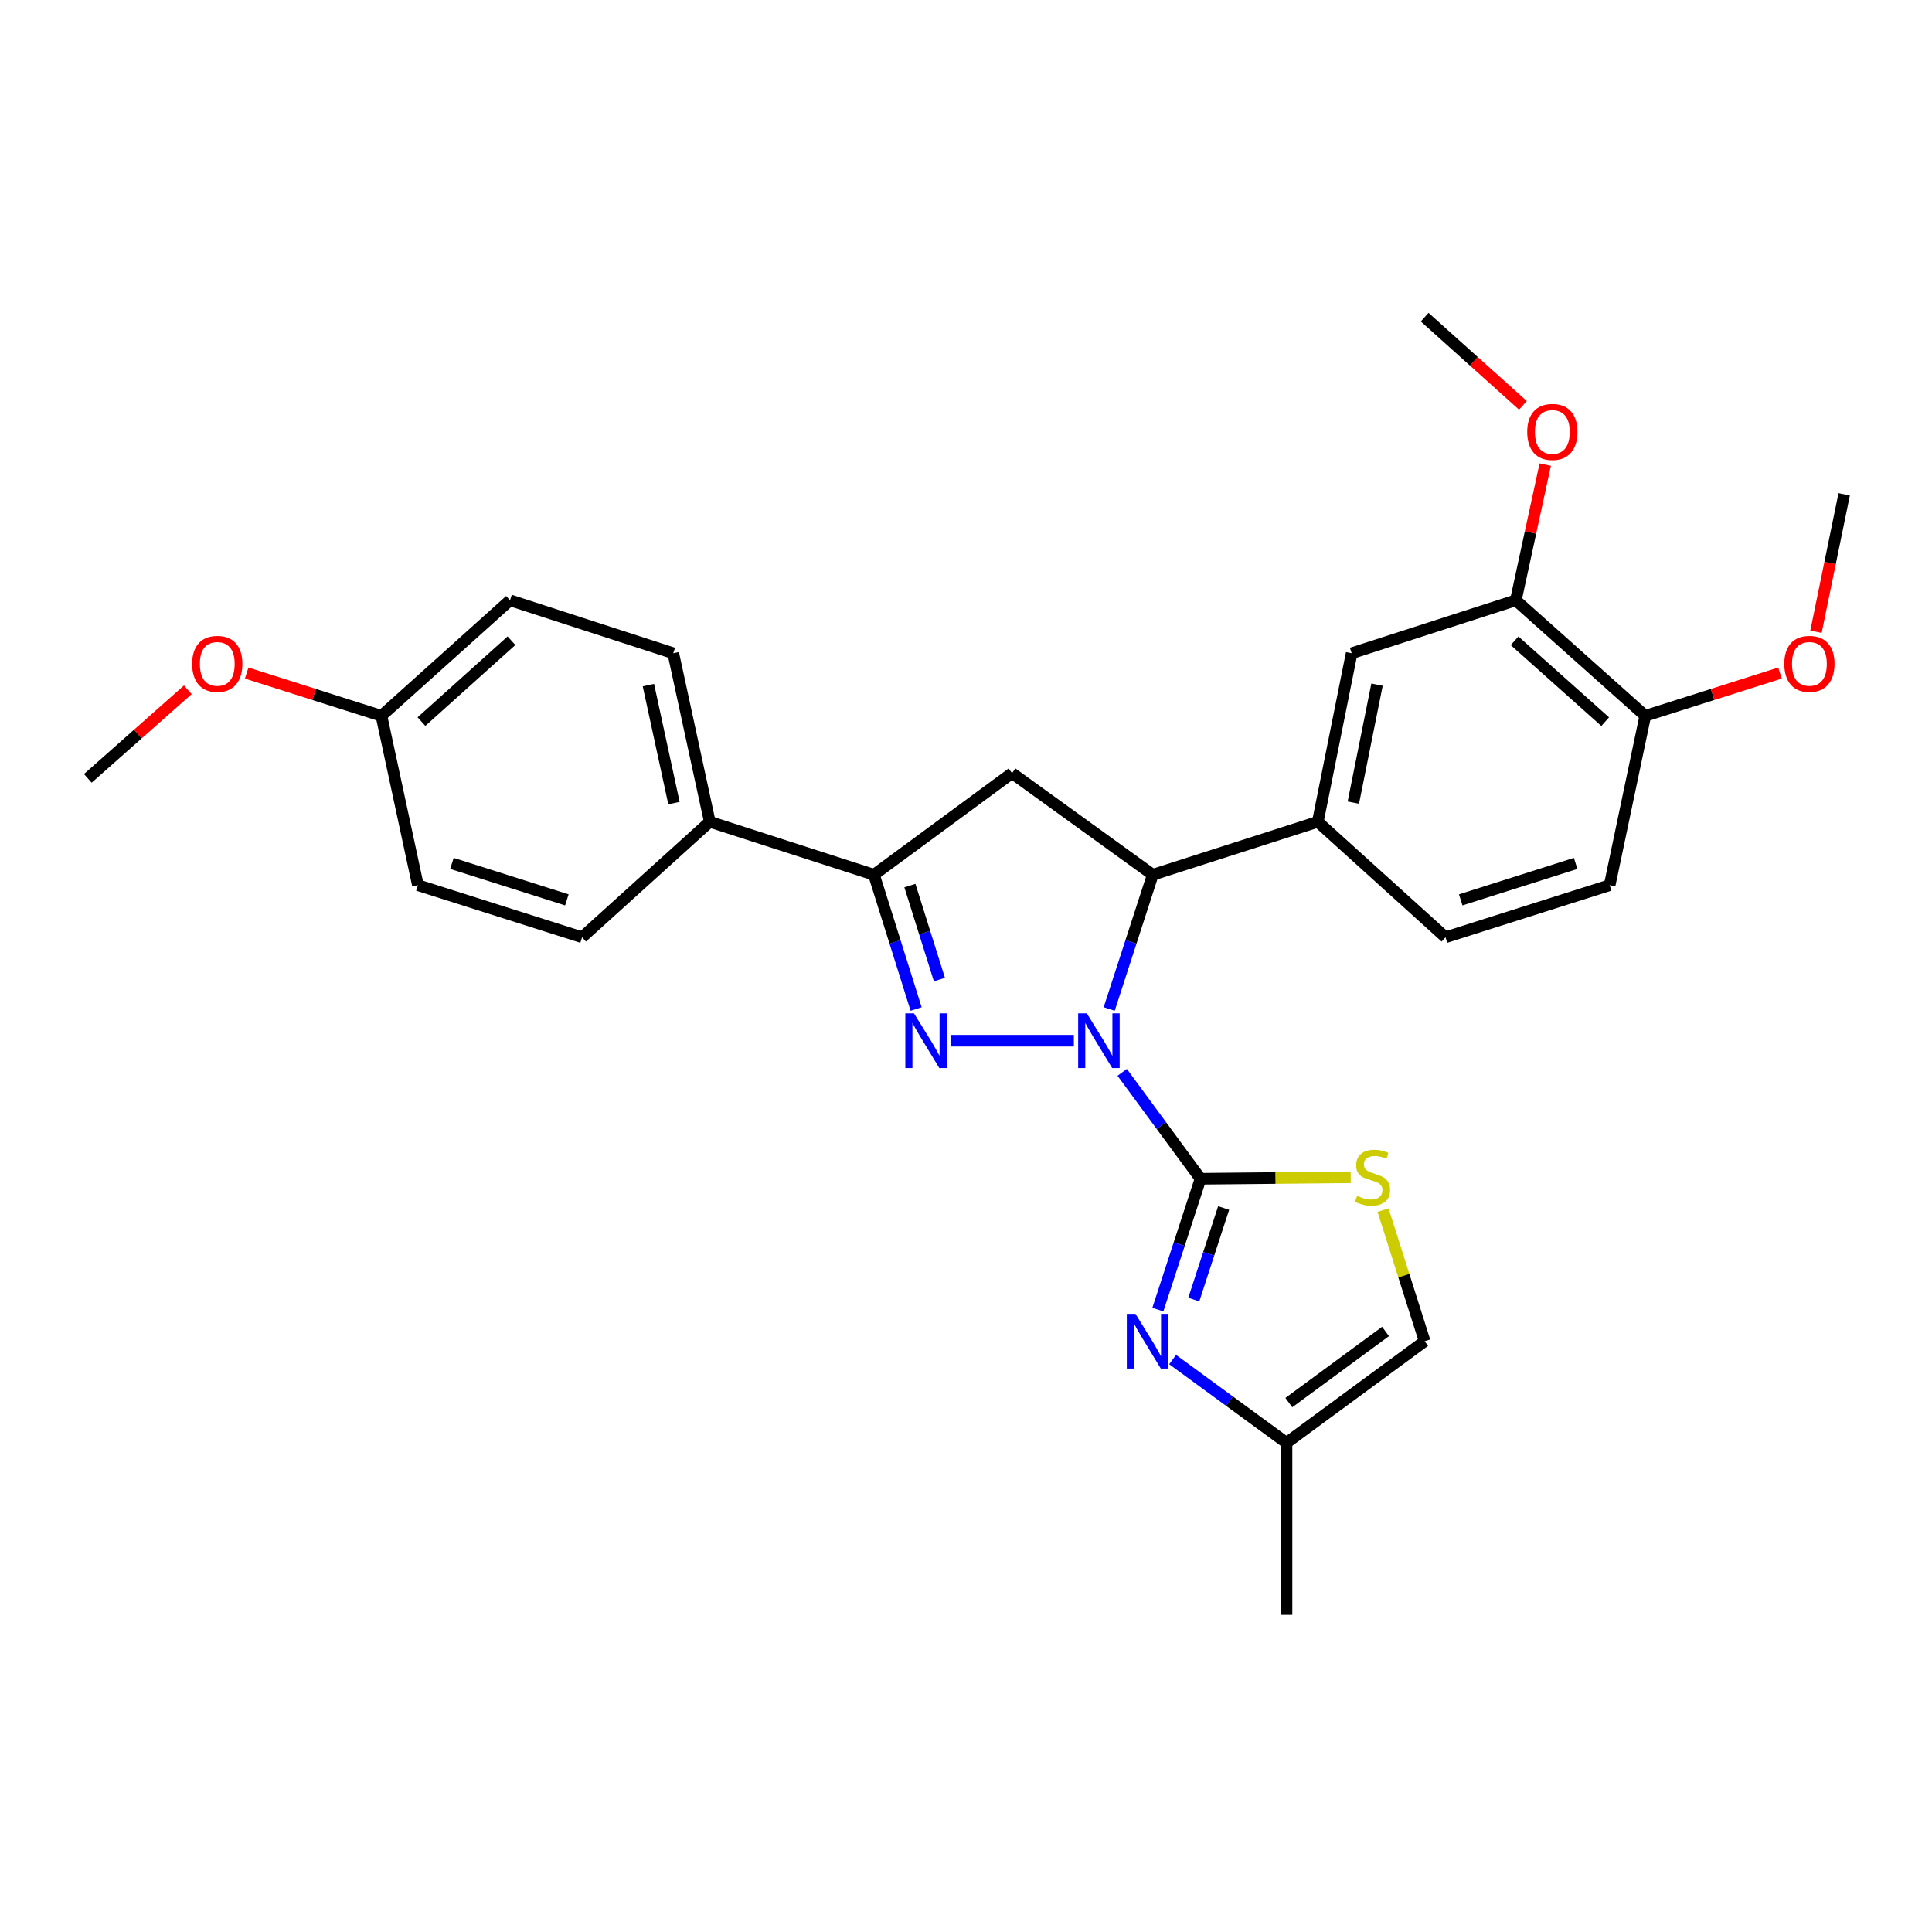 <?xml version='1.0' encoding='iso-8859-1'?>
<svg version='1.1' baseProfile='full'
              xmlns='http://www.w3.org/2000/svg'
                      xmlns:rdkit='http://www.rdkit.org/xml'
                      xmlns:xlink='http://www.w3.org/1999/xlink'
                  xml:space='preserve'
width='1000px' height='1000px' viewBox='0 0 1000 1000'>
<!-- END OF HEADER -->
<rect style='opacity:1.0;fill:#FFFFFF;stroke:none' width='1000' height='1000' x='0' y='0'> </rect>
<path class='bond-0' d='M 580.849,555.047 L 601.119,582.59' style='fill:none;fill-rule:evenodd;stroke:#0000FF;stroke-width:6px;stroke-linecap:butt;stroke-linejoin:miter;stroke-opacity:1' />
<path class='bond-0' d='M 601.119,582.59 L 621.389,610.133' style='fill:none;fill-rule:evenodd;stroke:#000000;stroke-width:6px;stroke-linecap:butt;stroke-linejoin:miter;stroke-opacity:1' />
<path class='bond-1' d='M 555.819,538.669 L 491.988,538.669' style='fill:none;fill-rule:evenodd;stroke:#0000FF;stroke-width:6px;stroke-linecap:butt;stroke-linejoin:miter;stroke-opacity:1' />
<path class='bond-3' d='M 574.122,522.251 L 585.392,487.516' style='fill:none;fill-rule:evenodd;stroke:#0000FF;stroke-width:6px;stroke-linecap:butt;stroke-linejoin:miter;stroke-opacity:1' />
<path class='bond-3' d='M 585.392,487.516 L 596.663,452.78' style='fill:none;fill-rule:evenodd;stroke:#000000;stroke-width:6px;stroke-linecap:butt;stroke-linejoin:miter;stroke-opacity:1' />
<path class='bond-2' d='M 621.389,610.133 L 610.351,643.99' style='fill:none;fill-rule:evenodd;stroke:#000000;stroke-width:6px;stroke-linecap:butt;stroke-linejoin:miter;stroke-opacity:1' />
<path class='bond-2' d='M 610.351,643.99 L 599.313,677.848' style='fill:none;fill-rule:evenodd;stroke:#0000FF;stroke-width:6px;stroke-linecap:butt;stroke-linejoin:miter;stroke-opacity:1' />
<path class='bond-2' d='M 633.354,625.27 L 625.627,648.97' style='fill:none;fill-rule:evenodd;stroke:#000000;stroke-width:6px;stroke-linecap:butt;stroke-linejoin:miter;stroke-opacity:1' />
<path class='bond-2' d='M 625.627,648.97 L 617.901,672.67' style='fill:none;fill-rule:evenodd;stroke:#0000FF;stroke-width:6px;stroke-linecap:butt;stroke-linejoin:miter;stroke-opacity:1' />
<path class='bond-6' d='M 621.389,610.133 L 660.256,609.747' style='fill:none;fill-rule:evenodd;stroke:#000000;stroke-width:6px;stroke-linecap:butt;stroke-linejoin:miter;stroke-opacity:1' />
<path class='bond-6' d='M 660.256,609.747 L 699.123,609.361' style='fill:none;fill-rule:evenodd;stroke:#CCCC00;stroke-width:6px;stroke-linecap:butt;stroke-linejoin:miter;stroke-opacity:1' />
<path class='bond-4' d='M 474.181,522.258 L 463.271,487.519' style='fill:none;fill-rule:evenodd;stroke:#0000FF;stroke-width:6px;stroke-linecap:butt;stroke-linejoin:miter;stroke-opacity:1' />
<path class='bond-4' d='M 463.271,487.519 L 452.36,452.78' style='fill:none;fill-rule:evenodd;stroke:#000000;stroke-width:6px;stroke-linecap:butt;stroke-linejoin:miter;stroke-opacity:1' />
<path class='bond-4' d='M 486.237,507.022 L 478.6,482.705' style='fill:none;fill-rule:evenodd;stroke:#0000FF;stroke-width:6px;stroke-linecap:butt;stroke-linejoin:miter;stroke-opacity:1' />
<path class='bond-4' d='M 478.6,482.705 L 470.963,458.387' style='fill:none;fill-rule:evenodd;stroke:#000000;stroke-width:6px;stroke-linecap:butt;stroke-linejoin:miter;stroke-opacity:1' />
<path class='bond-8' d='M 606.944,703.703 L 636.42,725.262' style='fill:none;fill-rule:evenodd;stroke:#0000FF;stroke-width:6px;stroke-linecap:butt;stroke-linejoin:miter;stroke-opacity:1' />
<path class='bond-8' d='M 636.42,725.262 L 665.895,746.821' style='fill:none;fill-rule:evenodd;stroke:#000000;stroke-width:6px;stroke-linecap:butt;stroke-linejoin:miter;stroke-opacity:1' />
<path class='bond-5' d='M 596.663,452.78 L 523.824,400.168' style='fill:none;fill-rule:evenodd;stroke:#000000;stroke-width:6px;stroke-linecap:butt;stroke-linejoin:miter;stroke-opacity:1' />
<path class='bond-7' d='M 596.663,452.78 L 682.106,425.358' style='fill:none;fill-rule:evenodd;stroke:#000000;stroke-width:6px;stroke-linecap:butt;stroke-linejoin:miter;stroke-opacity:1' />
<path class='bond-12' d='M 452.36,452.78 L 367.382,425.358' style='fill:none;fill-rule:evenodd;stroke:#000000;stroke-width:6px;stroke-linecap:butt;stroke-linejoin:miter;stroke-opacity:1' />
<path class='bond-28' d='M 452.36,452.78 L 523.824,400.168' style='fill:none;fill-rule:evenodd;stroke:#000000;stroke-width:6px;stroke-linecap:butt;stroke-linejoin:miter;stroke-opacity:1' />
<path class='bond-9' d='M 715.86,626.358 L 726.632,660.288' style='fill:none;fill-rule:evenodd;stroke:#CCCC00;stroke-width:6px;stroke-linecap:butt;stroke-linejoin:miter;stroke-opacity:1' />
<path class='bond-9' d='M 726.632,660.288 L 737.404,694.219' style='fill:none;fill-rule:evenodd;stroke:#000000;stroke-width:6px;stroke-linecap:butt;stroke-linejoin:miter;stroke-opacity:1' />
<path class='bond-10' d='M 682.106,425.358 L 699.619,338.121' style='fill:none;fill-rule:evenodd;stroke:#000000;stroke-width:6px;stroke-linecap:butt;stroke-linejoin:miter;stroke-opacity:1' />
<path class='bond-10' d='M 700.486,415.435 L 712.745,354.369' style='fill:none;fill-rule:evenodd;stroke:#000000;stroke-width:6px;stroke-linecap:butt;stroke-linejoin:miter;stroke-opacity:1' />
<path class='bond-14' d='M 682.106,425.358 L 748.187,485.138' style='fill:none;fill-rule:evenodd;stroke:#000000;stroke-width:6px;stroke-linecap:butt;stroke-linejoin:miter;stroke-opacity:1' />
<path class='bond-24' d='M 665.895,746.821 L 665.895,835.843' style='fill:none;fill-rule:evenodd;stroke:#000000;stroke-width:6px;stroke-linecap:butt;stroke-linejoin:miter;stroke-opacity:1' />
<path class='bond-29' d='M 665.895,746.821 L 737.404,694.219' style='fill:none;fill-rule:evenodd;stroke:#000000;stroke-width:6px;stroke-linecap:butt;stroke-linejoin:miter;stroke-opacity:1' />
<path class='bond-29' d='M 667.101,725.988 L 717.157,689.166' style='fill:none;fill-rule:evenodd;stroke:#000000;stroke-width:6px;stroke-linecap:butt;stroke-linejoin:miter;stroke-opacity:1' />
<path class='bond-11' d='M 699.619,338.121 L 784.589,310.709' style='fill:none;fill-rule:evenodd;stroke:#000000;stroke-width:6px;stroke-linecap:butt;stroke-linejoin:miter;stroke-opacity:1' />
<path class='bond-19' d='M 784.589,310.709 L 792.196,275.595' style='fill:none;fill-rule:evenodd;stroke:#000000;stroke-width:6px;stroke-linecap:butt;stroke-linejoin:miter;stroke-opacity:1' />
<path class='bond-19' d='M 792.196,275.595 L 799.804,240.481' style='fill:none;fill-rule:evenodd;stroke:#FF0000;stroke-width:6px;stroke-linecap:butt;stroke-linejoin:miter;stroke-opacity:1' />
<path class='bond-30' d='M 784.589,310.709 L 851.589,370.515' style='fill:none;fill-rule:evenodd;stroke:#000000;stroke-width:6px;stroke-linecap:butt;stroke-linejoin:miter;stroke-opacity:1' />
<path class='bond-30' d='M 783.939,331.666 L 830.84,373.531' style='fill:none;fill-rule:evenodd;stroke:#000000;stroke-width:6px;stroke-linecap:butt;stroke-linejoin:miter;stroke-opacity:1' />
<path class='bond-16' d='M 367.382,425.358 L 348.476,338.121' style='fill:none;fill-rule:evenodd;stroke:#000000;stroke-width:6px;stroke-linecap:butt;stroke-linejoin:miter;stroke-opacity:1' />
<path class='bond-16' d='M 348.843,415.676 L 335.609,354.61' style='fill:none;fill-rule:evenodd;stroke:#000000;stroke-width:6px;stroke-linecap:butt;stroke-linejoin:miter;stroke-opacity:1' />
<path class='bond-17' d='M 367.382,425.358 L 301.291,485.138' style='fill:none;fill-rule:evenodd;stroke:#000000;stroke-width:6px;stroke-linecap:butt;stroke-linejoin:miter;stroke-opacity:1' />
<path class='bond-13' d='M 851.589,370.515 L 833.157,458.171' style='fill:none;fill-rule:evenodd;stroke:#000000;stroke-width:6px;stroke-linecap:butt;stroke-linejoin:miter;stroke-opacity:1' />
<path class='bond-22' d='M 851.589,370.515 L 886.455,359.445' style='fill:none;fill-rule:evenodd;stroke:#000000;stroke-width:6px;stroke-linecap:butt;stroke-linejoin:miter;stroke-opacity:1' />
<path class='bond-22' d='M 886.455,359.445 L 921.322,348.375' style='fill:none;fill-rule:evenodd;stroke:#FF0000;stroke-width:6px;stroke-linecap:butt;stroke-linejoin:miter;stroke-opacity:1' />
<path class='bond-15' d='M 748.187,485.138 L 833.157,458.171' style='fill:none;fill-rule:evenodd;stroke:#000000;stroke-width:6px;stroke-linecap:butt;stroke-linejoin:miter;stroke-opacity:1' />
<path class='bond-15' d='M 756.072,465.778 L 815.551,446.902' style='fill:none;fill-rule:evenodd;stroke:#000000;stroke-width:6px;stroke-linecap:butt;stroke-linejoin:miter;stroke-opacity:1' />
<path class='bond-20' d='M 348.476,338.121 L 263.979,310.709' style='fill:none;fill-rule:evenodd;stroke:#000000;stroke-width:6px;stroke-linecap:butt;stroke-linejoin:miter;stroke-opacity:1' />
<path class='bond-21' d='M 301.291,485.138 L 216.304,458.171' style='fill:none;fill-rule:evenodd;stroke:#000000;stroke-width:6px;stroke-linecap:butt;stroke-linejoin:miter;stroke-opacity:1' />
<path class='bond-21' d='M 293.403,465.778 L 233.912,446.901' style='fill:none;fill-rule:evenodd;stroke:#000000;stroke-width:6px;stroke-linecap:butt;stroke-linejoin:miter;stroke-opacity:1' />
<path class='bond-18' d='M 197.425,370.515 L 216.304,458.171' style='fill:none;fill-rule:evenodd;stroke:#000000;stroke-width:6px;stroke-linecap:butt;stroke-linejoin:miter;stroke-opacity:1' />
<path class='bond-23' d='M 197.425,370.515 L 162.555,359.445' style='fill:none;fill-rule:evenodd;stroke:#000000;stroke-width:6px;stroke-linecap:butt;stroke-linejoin:miter;stroke-opacity:1' />
<path class='bond-23' d='M 162.555,359.445 L 127.684,348.374' style='fill:none;fill-rule:evenodd;stroke:#FF0000;stroke-width:6px;stroke-linecap:butt;stroke-linejoin:miter;stroke-opacity:1' />
<path class='bond-31' d='M 197.425,370.515 L 263.979,310.709' style='fill:none;fill-rule:evenodd;stroke:#000000;stroke-width:6px;stroke-linecap:butt;stroke-linejoin:miter;stroke-opacity:1' />
<path class='bond-31' d='M 218.147,373.495 L 264.736,331.631' style='fill:none;fill-rule:evenodd;stroke:#000000;stroke-width:6px;stroke-linecap:butt;stroke-linejoin:miter;stroke-opacity:1' />
<path class='bond-25' d='M 788.265,209.824 L 762.835,186.99' style='fill:none;fill-rule:evenodd;stroke:#FF0000;stroke-width:6px;stroke-linecap:butt;stroke-linejoin:miter;stroke-opacity:1' />
<path class='bond-25' d='M 762.835,186.99 L 737.404,164.157' style='fill:none;fill-rule:evenodd;stroke:#000000;stroke-width:6px;stroke-linecap:butt;stroke-linejoin:miter;stroke-opacity:1' />
<path class='bond-26' d='M 939.949,326.982 L 947.247,291.424' style='fill:none;fill-rule:evenodd;stroke:#FF0000;stroke-width:6px;stroke-linecap:butt;stroke-linejoin:miter;stroke-opacity:1' />
<path class='bond-26' d='M 947.247,291.424 L 954.545,255.865' style='fill:none;fill-rule:evenodd;stroke:#000000;stroke-width:6px;stroke-linecap:butt;stroke-linejoin:miter;stroke-opacity:1' />
<path class='bond-27' d='M 97.218,357.035 L 71.336,379.959' style='fill:none;fill-rule:evenodd;stroke:#FF0000;stroke-width:6px;stroke-linecap:butt;stroke-linejoin:miter;stroke-opacity:1' />
<path class='bond-27' d='M 71.336,379.959 L 45.455,402.882' style='fill:none;fill-rule:evenodd;stroke:#000000;stroke-width:6px;stroke-linecap:butt;stroke-linejoin:miter;stroke-opacity:1' />
<path  class='atom-0' d='M 562.535 524.509
L 571.815 539.509
Q 572.735 540.989, 574.215 543.669
Q 575.695 546.349, 575.775 546.509
L 575.775 524.509
L 579.535 524.509
L 579.535 552.829
L 575.655 552.829
L 565.695 536.429
Q 564.535 534.509, 563.295 532.309
Q 562.095 530.109, 561.735 529.429
L 561.735 552.829
L 558.055 552.829
L 558.055 524.509
L 562.535 524.509
' fill='#0000FF'/>
<path  class='atom-2' d='M 473.076 524.509
L 482.356 539.509
Q 483.276 540.989, 484.756 543.669
Q 486.236 546.349, 486.316 546.509
L 486.316 524.509
L 490.076 524.509
L 490.076 552.829
L 486.196 552.829
L 476.236 536.429
Q 475.076 534.509, 473.836 532.309
Q 472.636 530.109, 472.276 529.429
L 472.276 552.829
L 468.596 552.829
L 468.596 524.509
L 473.076 524.509
' fill='#0000FF'/>
<path  class='atom-3' d='M 587.716 680.059
L 596.996 695.059
Q 597.916 696.539, 599.396 699.219
Q 600.876 701.899, 600.956 702.059
L 600.956 680.059
L 604.716 680.059
L 604.716 708.379
L 600.836 708.379
L 590.876 691.979
Q 589.716 690.059, 588.476 687.859
Q 587.276 685.659, 586.916 684.979
L 586.916 708.379
L 583.236 708.379
L 583.236 680.059
L 587.716 680.059
' fill='#0000FF'/>
<path  class='atom-7' d='M 702.429 618.969
Q 702.749 619.089, 704.069 619.649
Q 705.389 620.209, 706.829 620.569
Q 708.309 620.889, 709.749 620.889
Q 712.429 620.889, 713.989 619.609
Q 715.549 618.289, 715.549 616.009
Q 715.549 614.449, 714.749 613.489
Q 713.989 612.529, 712.789 612.009
Q 711.589 611.489, 709.589 610.889
Q 707.069 610.129, 705.549 609.409
Q 704.069 608.689, 702.989 607.169
Q 701.949 605.649, 701.949 603.089
Q 701.949 599.529, 704.349 597.329
Q 706.789 595.129, 711.589 595.129
Q 714.869 595.129, 718.589 596.689
L 717.669 599.769
Q 714.269 598.369, 711.709 598.369
Q 708.949 598.369, 707.429 599.529
Q 705.909 600.649, 705.949 602.609
Q 705.949 604.129, 706.709 605.049
Q 707.509 605.969, 708.629 606.489
Q 709.789 607.009, 711.709 607.609
Q 714.269 608.409, 715.789 609.209
Q 717.309 610.009, 718.389 611.649
Q 719.509 613.249, 719.509 616.009
Q 719.509 619.929, 716.869 622.049
Q 714.269 624.129, 709.909 624.129
Q 707.389 624.129, 705.469 623.569
Q 703.589 623.049, 701.349 622.129
L 702.429 618.969
' fill='#CCCC00'/>
<path  class='atom-20' d='M 790.486 223.57
Q 790.486 216.77, 793.846 212.97
Q 797.206 209.17, 803.486 209.17
Q 809.766 209.17, 813.126 212.97
Q 816.486 216.77, 816.486 223.57
Q 816.486 230.45, 813.086 234.37
Q 809.686 238.25, 803.486 238.25
Q 797.246 238.25, 793.846 234.37
Q 790.486 230.49, 790.486 223.57
M 803.486 235.05
Q 807.806 235.05, 810.126 232.17
Q 812.486 229.25, 812.486 223.57
Q 812.486 218.01, 810.126 215.21
Q 807.806 212.37, 803.486 212.37
Q 799.166 212.37, 796.806 215.17
Q 794.486 217.97, 794.486 223.57
Q 794.486 229.29, 796.806 232.17
Q 799.166 235.05, 803.486 235.05
' fill='#FF0000'/>
<path  class='atom-23' d='M 923.55 343.62
Q 923.55 336.82, 926.91 333.02
Q 930.27 329.22, 936.55 329.22
Q 942.83 329.22, 946.19 333.02
Q 949.55 336.82, 949.55 343.62
Q 949.55 350.5, 946.15 354.42
Q 942.75 358.3, 936.55 358.3
Q 930.31 358.3, 926.91 354.42
Q 923.55 350.54, 923.55 343.62
M 936.55 355.1
Q 940.87 355.1, 943.19 352.22
Q 945.55 349.3, 945.55 343.62
Q 945.55 338.06, 943.19 335.26
Q 940.87 332.42, 936.55 332.42
Q 932.23 332.42, 929.87 335.22
Q 927.55 338.02, 927.55 343.62
Q 927.55 349.34, 929.87 352.22
Q 932.23 355.1, 936.55 355.1
' fill='#FF0000'/>
<path  class='atom-24' d='M 99.455 343.62
Q 99.455 336.82, 102.815 333.02
Q 106.175 329.22, 112.455 329.22
Q 118.735 329.22, 122.095 333.02
Q 125.455 336.82, 125.455 343.62
Q 125.455 350.5, 122.055 354.42
Q 118.655 358.3, 112.455 358.3
Q 106.215 358.3, 102.815 354.42
Q 99.455 350.54, 99.455 343.62
M 112.455 355.1
Q 116.775 355.1, 119.095 352.22
Q 121.455 349.3, 121.455 343.62
Q 121.455 338.06, 119.095 335.26
Q 116.775 332.42, 112.455 332.42
Q 108.135 332.42, 105.775 335.22
Q 103.455 338.02, 103.455 343.62
Q 103.455 349.34, 105.775 352.22
Q 108.135 355.1, 112.455 355.1
' fill='#FF0000'/>
</svg>
